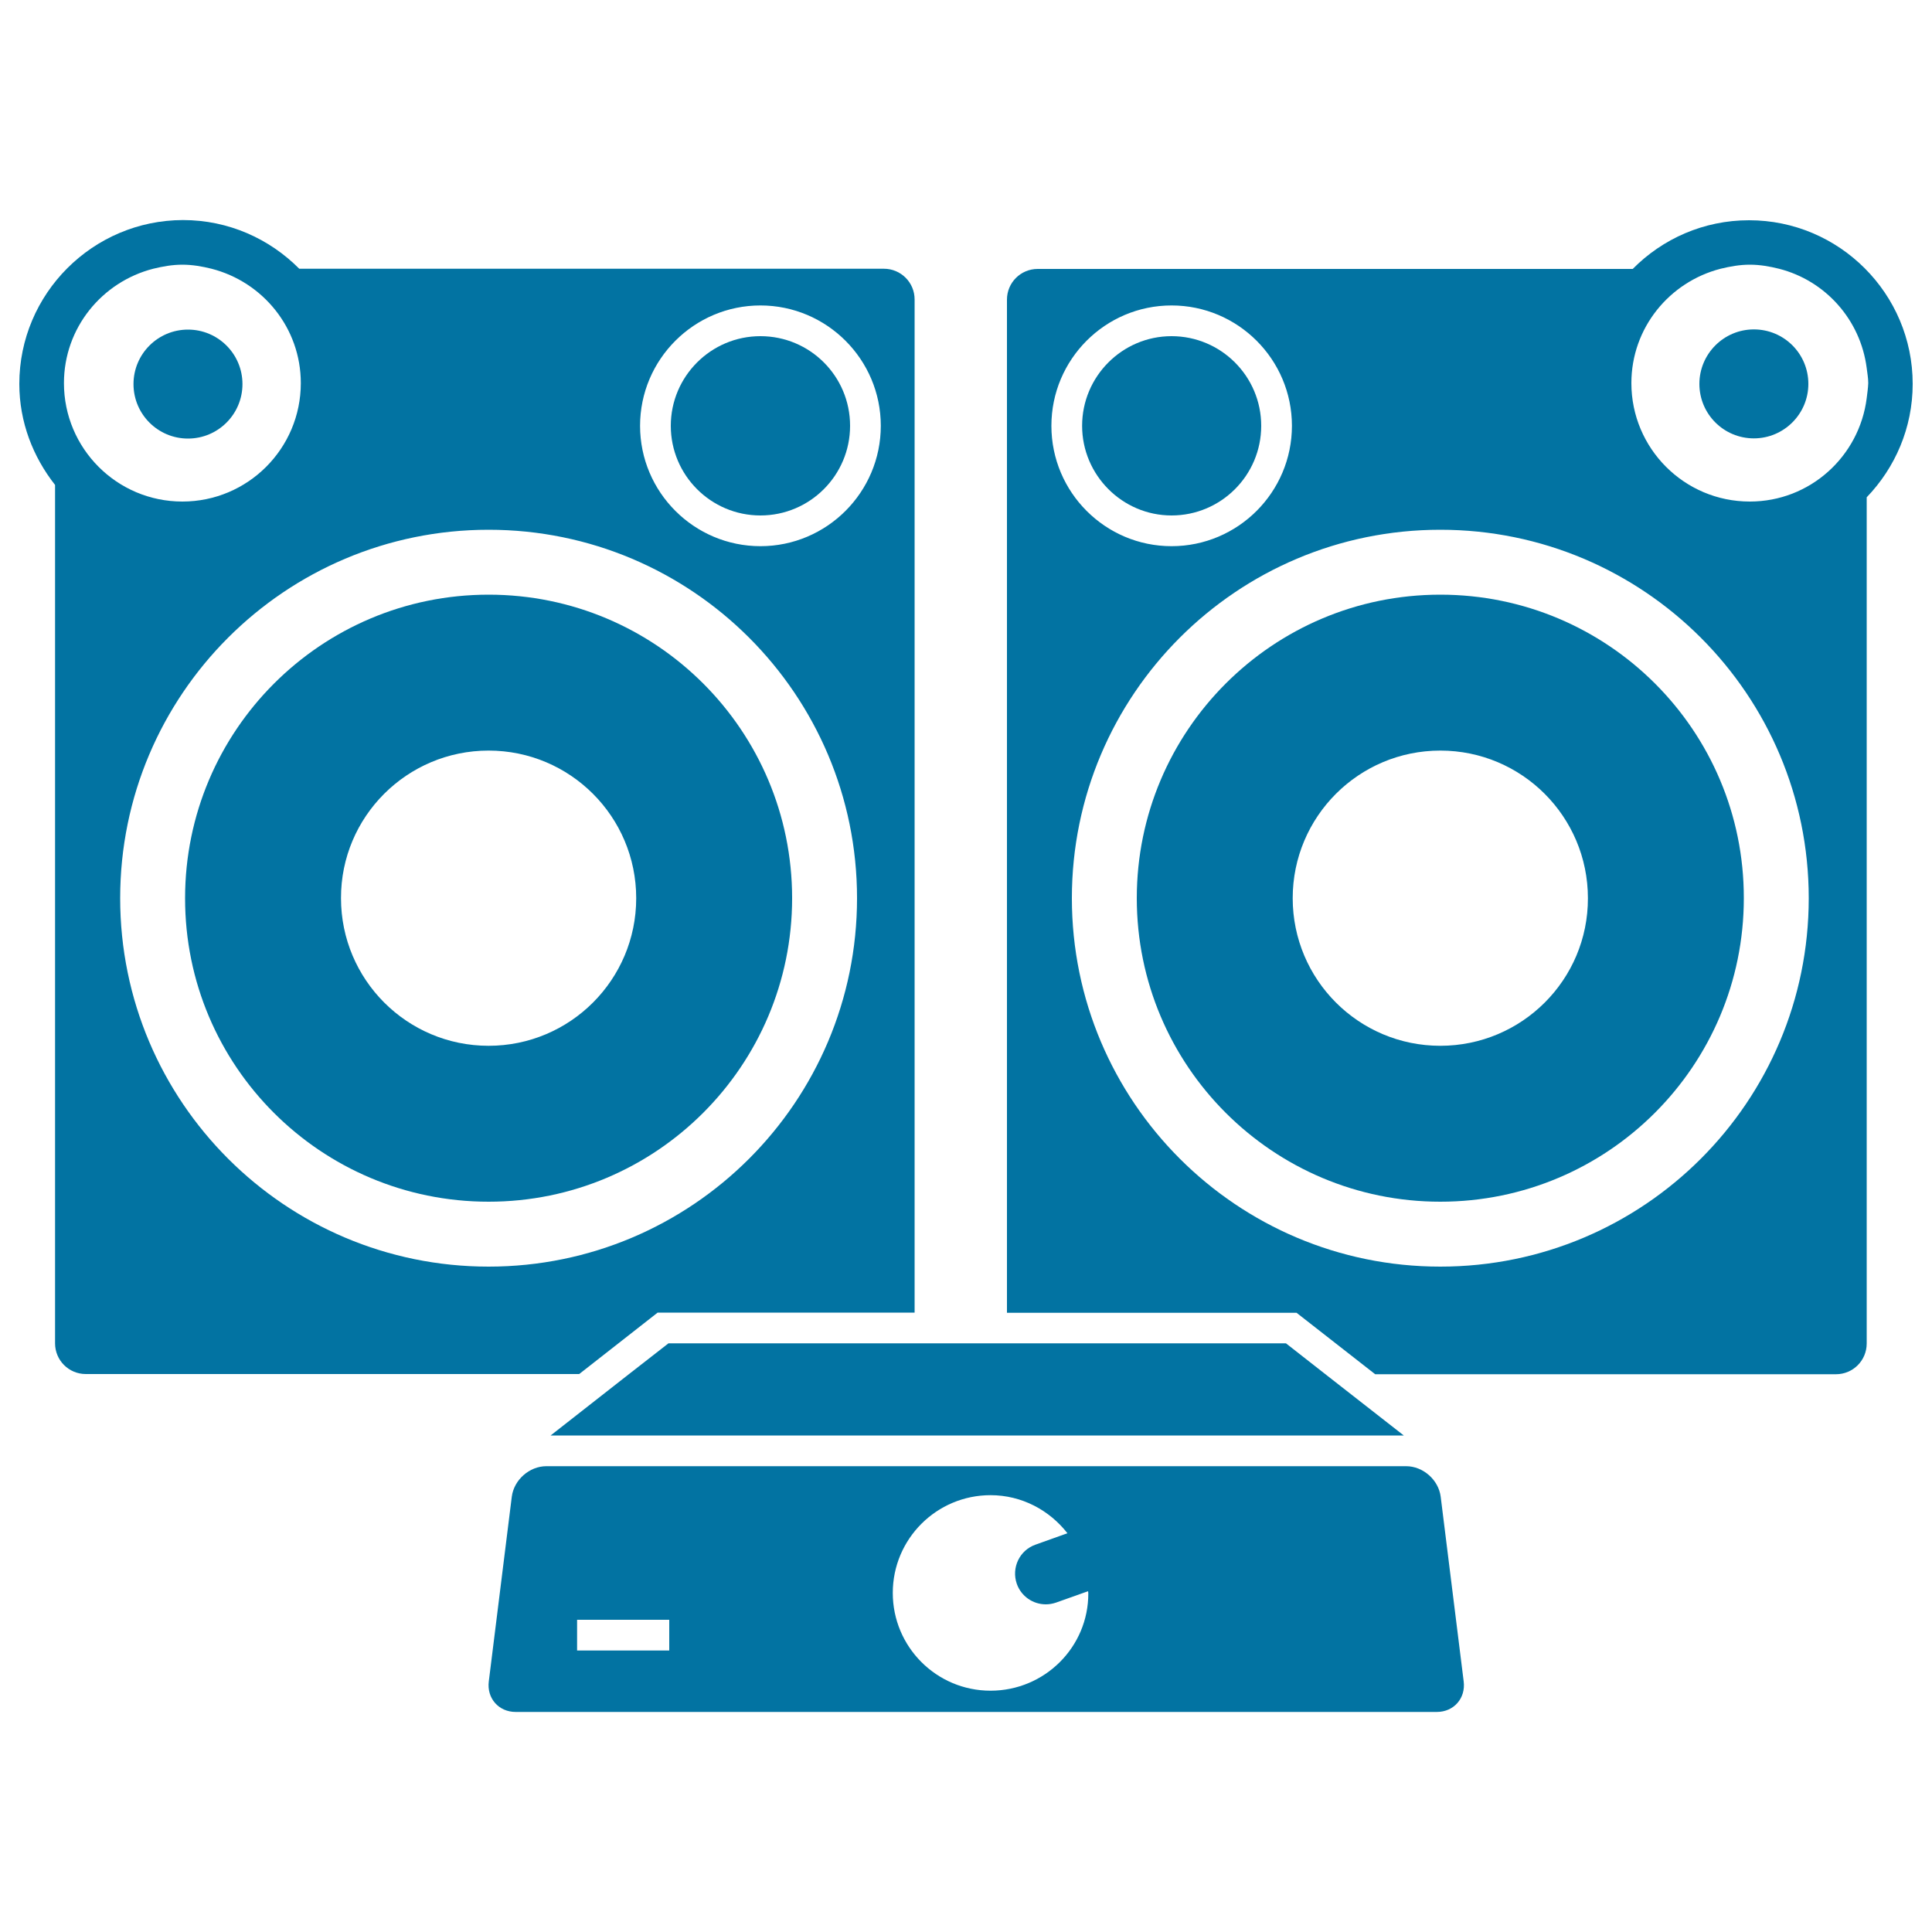 <svg xmlns="http://www.w3.org/2000/svg" viewBox="0 0 1000 1000" style="fill:#0273a2">
<title>Home Theater System SVG icon</title>
<g><path d="M393.6,174c25.6,0,46.4,20.7,46.4,46.4c0,25.6-20.8,46.4-46.4,46.4c-25.6,0-46.4-20.8-46.4-46.4C347.2,194.8,368,174,393.6,174z"/><path d="M28.5,695.3c0,8.8,7.1,15.9,15.9,15.9h255.4l40.6-31.8h133V155c0-8.8-7.1-15.9-15.9-15.9H154.9c-15.4-15.5-36.6-25.2-60.2-25.2C48,114,10,152,10,198.7c0,19.8,7.1,37.8,18.5,52.3V695.3z M94.4,259.6c-33.9,0-61.3-27.5-61.3-61.3c0-28.6,19.7-52.4,46.2-59.2c4.9-1.2,9.9-2.1,15.1-2.1c5.2,0,10.3,0.9,15.1,2.1c26.5,6.8,46.2,30.6,46.2,59.2C155.7,232.2,128.2,259.6,94.4,259.6z M393.6,158.1c34.3,0,62.3,27.9,62.3,62.3c0,34.3-27.9,62.3-62.3,62.3c-34.3,0-62.3-27.9-62.3-62.3C331.3,186,359.3,158.1,393.6,158.1z M443.6,464.9c0,105.3-85.4,190.7-190.7,190.7c-105.3,0-190.7-85.4-190.7-190.7s85.4-190.7,190.7-190.7C358.2,274.2,443.6,359.6,443.6,464.9z"/><path d="M727.8,758.9h-445c-8.8,0-16.8,7.1-17.9,15.8L253,870.3c-1.1,8.7,5.1,15.8,13.9,15.8h476.8c8.8,0,15-7.1,13.9-15.8l-11.9-95.6C744.6,766,736.6,758.9,727.8,758.9z M346.4,854.3h-47.7v-15.9h47.7V854.3z M512.7,875.1c-28,0-50.6-22.7-50.6-50.6c0-28,22.7-50.6,50.6-50.6c16.2,0,30.5,7.8,39.8,19.7l-16.5,5.9c-8.3,2.9-12.6,12-9.7,20.3c2.3,6.5,8.4,10.6,15,10.6c1.8,0,3.5-0.3,5.3-0.9l16.6-5.9c0,0.4,0.1,0.7,0.1,1.1C563.4,852.5,540.7,875.1,512.7,875.1z"/><path d="M606.4,266.8c25.6,0,46.4-20.8,46.4-46.4c0-25.6-20.8-46.4-46.4-46.4c-25.5,0-46.3,20.8-46.3,46.4C560.1,245.9,580.9,266.8,606.4,266.8z"/><path d="M905.3,114c-23.5,0-44.8,9.6-60.2,25.2h-308c-8.8,0-15.9,7.1-15.9,15.9v524.4h149.9l40.7,31.8h238.5c8.8,0,15.9-7.1,15.9-15.9v-438c14.7-15.3,23.8-35.9,23.8-58.7C990,152,952,114,905.3,114z M966.2,206.1c-3.8,30.1-29.3,53.5-60.5,53.5c-33.9,0-61.3-27.5-61.3-61.3c0-28.6,19.7-52.4,46.2-59.2c4.9-1.2,9.9-2.1,15.1-2.1c5.3,0,10.3,0.9,15.1,2.1c24,6.1,42.2,26.4,45.4,51.4c0.3,2.6,0.8,5.1,0.8,7.8C966.9,201,966.5,203.5,966.2,206.1z M606.4,158.1c34.3,0,62.3,27.9,62.3,62.3c0,34.3-27.9,62.3-62.3,62.3c-34.3,0-62.2-27.9-62.2-62.3C544.2,186,572.1,158.1,606.4,158.1z M745.5,655.6c-105.3,0-190.7-85.4-190.7-190.7s85.4-190.7,190.7-190.7c105.3,0,190.7,85.4,190.7,190.7S850.9,655.6,745.5,655.6z"/><polygon points="665.6,695.3 521.2,695.3 473.5,695.3 346,695.3 325.6,711.2 285,743 726.6,743 685.9,711.2 "/><circle cx="97.3" cy="198.8" r="28.2"/><path d="M907.8,170.5c15.6,0,28.2,12.6,28.2,28.2c0,15.6-12.7,28.2-28.2,28.2c-15.6,0-28.2-12.6-28.2-28.2C879.6,183.2,892.2,170.5,907.8,170.5z"/><path d="M252.9,622c86.8,0,157.1-70.4,157.1-157.1c0-86.8-70.3-157.1-157.1-157.1c-86.8,0-157.1,70.4-157.1,157.1C95.7,551.7,166.1,622,252.9,622z M252.9,388.5c42.2,0,76.4,34.2,76.4,76.4c0,42.2-34.2,76.4-76.4,76.4c-42.2,0-76.4-34.2-76.4-76.4C176.4,422.7,210.7,388.5,252.9,388.5z"/><path d="M745.5,307.8c-86.8,0-157.1,70.4-157.1,157.1c0,86.8,70.4,157.1,157.1,157.1c86.8,0,157.1-70.4,157.1-157.1C902.7,378.1,832.3,307.8,745.5,307.8z M745.5,541.3c-42.2,0-76.4-34.2-76.4-76.4c0-42.2,34.2-76.4,76.4-76.4c42.2,0,76.4,34.2,76.4,76.4C822,507.1,787.7,541.3,745.5,541.3z"/></g>
</svg>